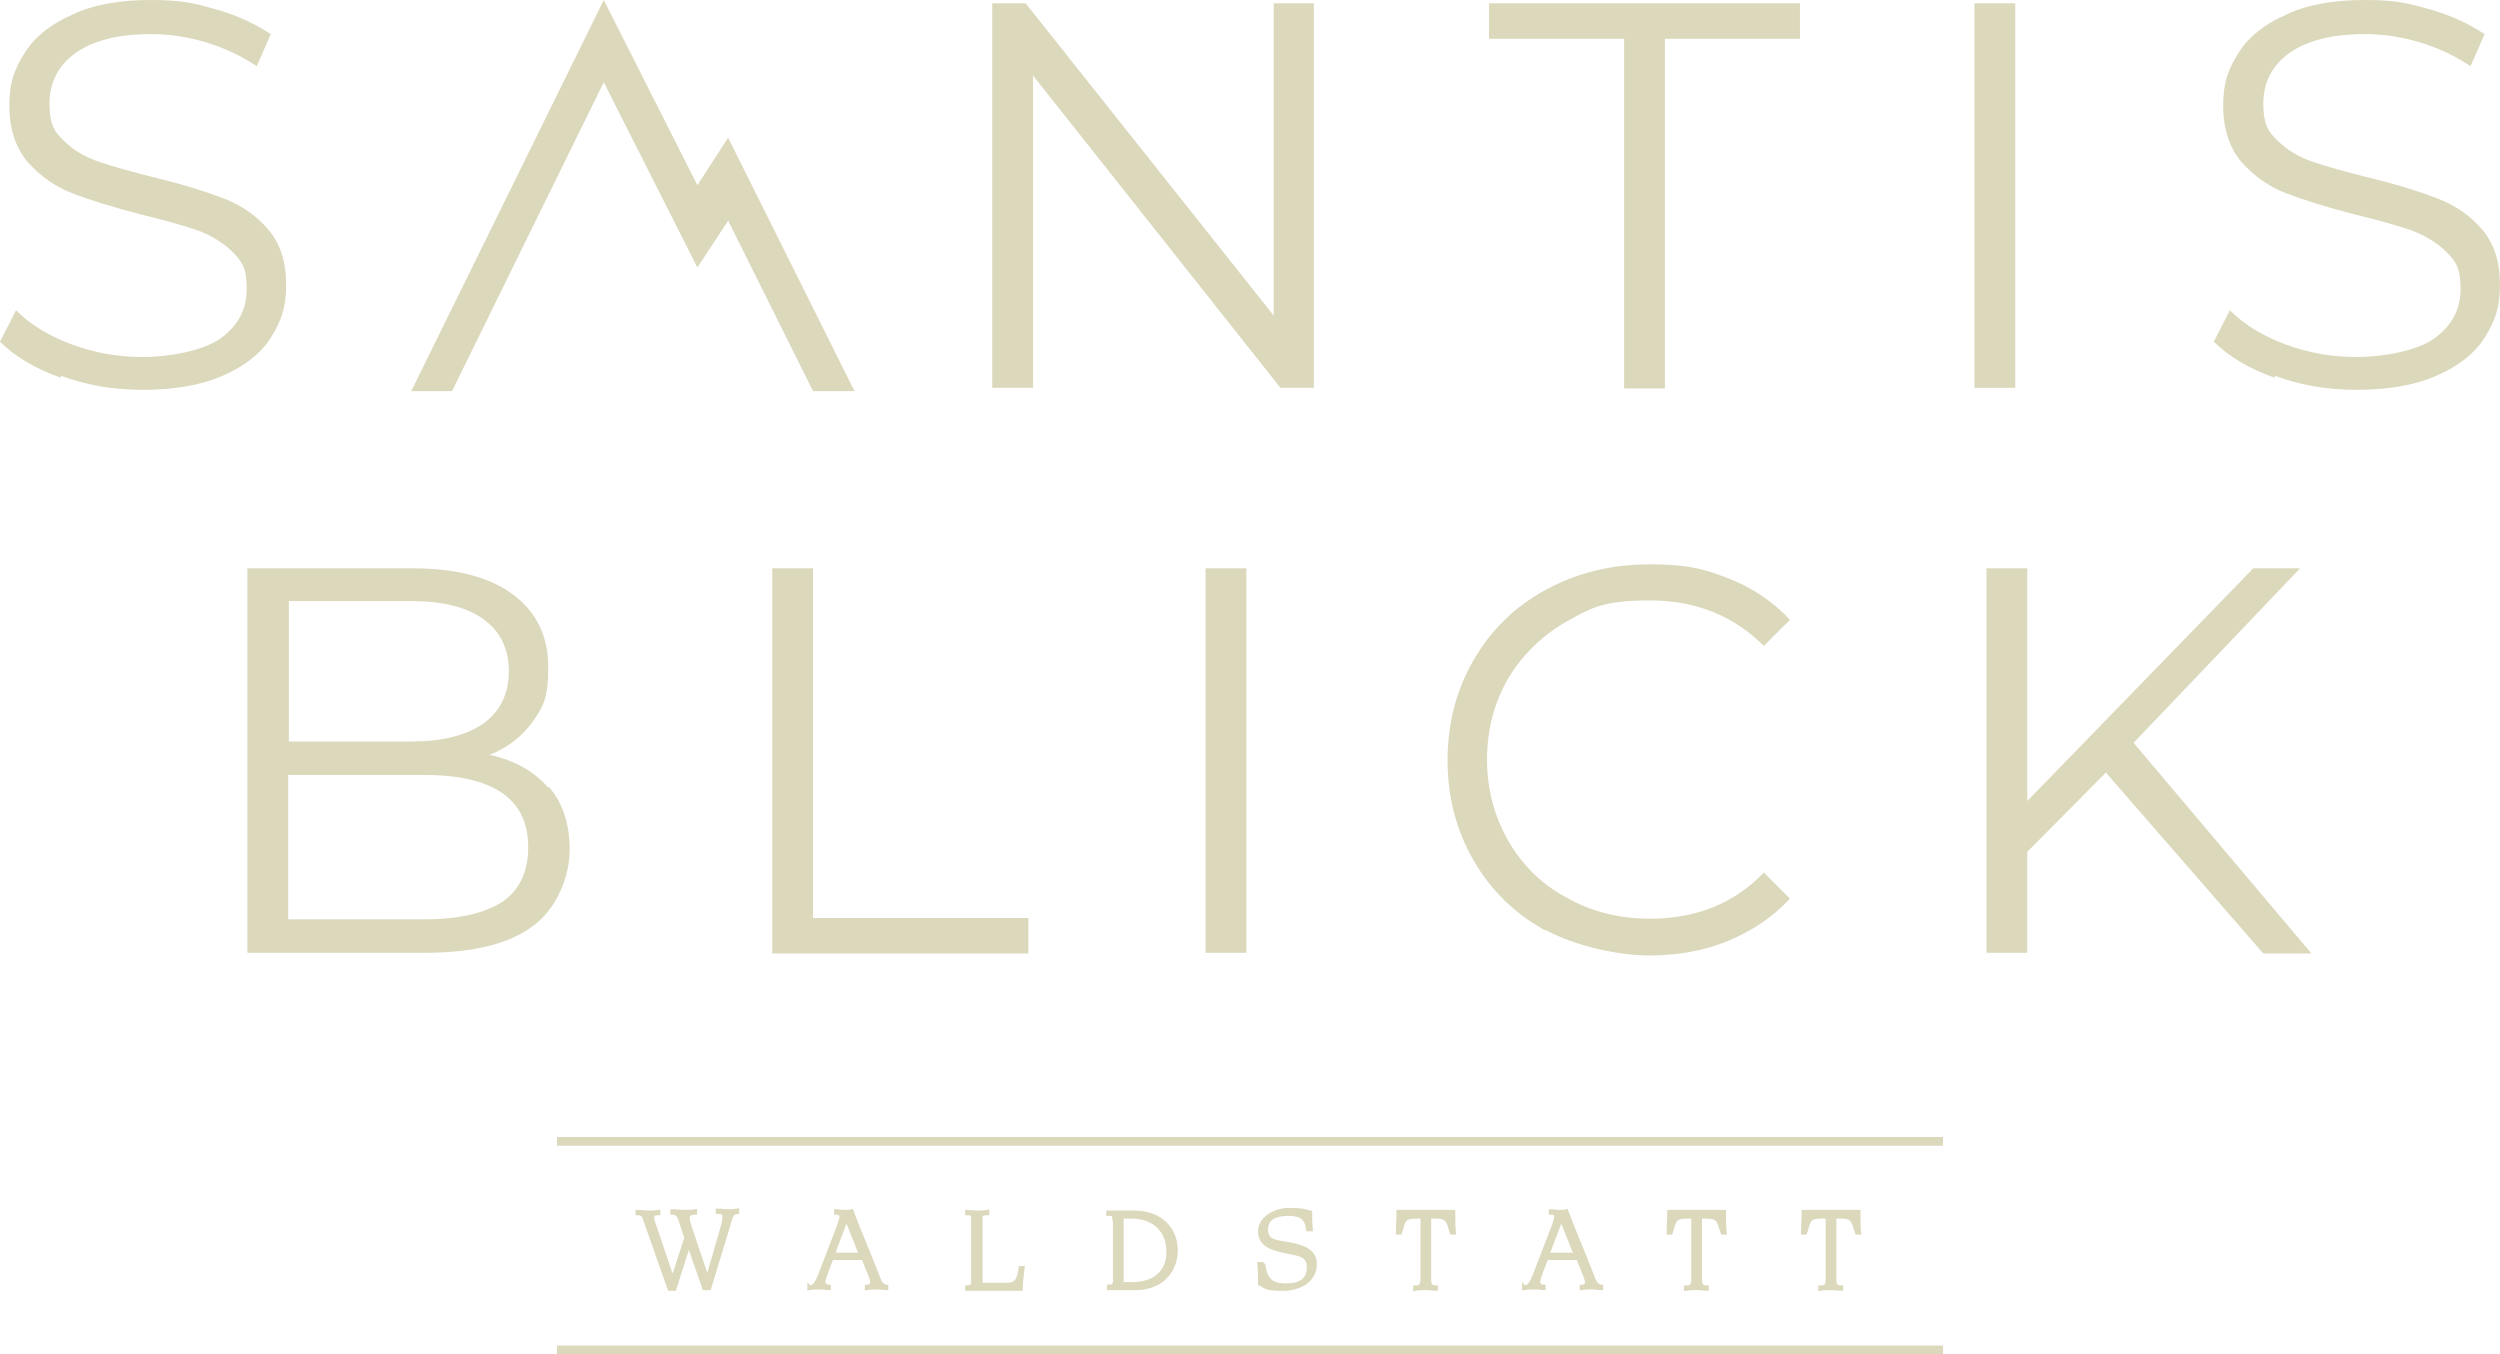 <?xml version="1.0" encoding="UTF-8"?>
<svg id="Ebene_2" data-name="Ebene 2" xmlns="http://www.w3.org/2000/svg" viewBox="0 0 373.9 202.5">
  <defs>
    <style>
      .cls-1 {
        fill: none;
        stroke-width: 1.3px;
      }

      .cls-1, .cls-2 {
        stroke: #dbd8bb;
        stroke-miterlimit: 10;
      }

      .cls-3, .cls-2 {
        fill: #dbd8bb;
      }

      .cls-2 {
        stroke-width: .5px;
      }
    </style>
  </defs>
  <g id="Ebene_1-2" data-name="Ebene 1">
    <g>
      <line class="cls-1" x1="83.3" y1="170.7" x2="290.6" y2="170.7"/>
      <line class="cls-1" x1="290.6" y1="201.9" x2="83.3" y2="201.9"/>
      <g>
        <path class="cls-2" d="M103,186.2h0l-2.1,6.6h-.8l-3.7-10.5c-.2-.7-.6-.8-1.1-.8v-.3c.6,0,1.1.1,1.7.1s1,0,1.5-.1v.3c-.4,0-.9,0-.9.5s.1.8.3,1.3l2.7,8h0l2-6.2-.9-2.7c-.3-.9-.7-1-1.2-1v-.3c.6,0,1.3.1,1.9.1s1.1,0,1.6-.1v.3c-.4,0-1.1.1-1.1.7s.2.9.4,1.7l2.5,7.4h0l2.2-7.6c.2-.7.3-1.2.3-1.7s-.4-.6-1-.6v-.3c.5,0,1,.1,1.4.1s1,0,1.6-.1v.3c-.8,0-1,.7-1.3,1.9l-2.9,9.5h-.8l-2.3-6.6Z"/>
        <path class="cls-2" d="M121.1,192.5c.7,0,1.1-.8,1.5-1.8l2.5-6.5c.5-1.2.7-2,.7-2.3s-.3-.5-.8-.5v-.3c.4,0,.7.1,1.3.1s.8,0,1.1-.1c.2.5.5,1.4.8,2.1l2.2,5.4,1.1,2.8c.3.8.9,1,1.1,1v.3c-.5,0-.9-.1-1.4-.1s-1.1,0-1.6.1v-.3c.5,0,.8-.2.8-.7s-1.1-2.9-1.3-3.5h-4.7c-.3.8-1.2,3-1.2,3.5s.5.7.8.7v.3c-.4,0-.8-.1-1.2-.1-.6,0-1.2,0-1.8.1v-.3ZM128.7,187.6l-2.1-5.3-2,5.3h4.1Z"/>
        <path class="cls-2" d="M145.5,182.2c0-.7-.3-.7-.9-.7v-.3c.9.1.3,0,1.5.1.7,0,1.2,0,1.6-.1v.3c-.5,0-1,0-1,.6v10h4c1.6,0,1.7-1.3,1.9-2.5h.4c-.1,1.1-.3,2.1-.3,3.2h-8.1v-.3c.5,0,.9-.2.9-.7v-9.5Z"/>
        <path class="cls-2" d="M166.6,182.3c0-.7-.3-.7-.9-.7v-.3h3.9c4.1,0,6.3,2.6,6.3,5.7s-2.2,5.7-6,5.7h-4.1v-.3c.5,0,.9-.2.9-.7v-9.4ZM167.8,192h1.6c3.1,0,5.3-1.7,5.3-4.7s-1.8-5.3-5.6-5.3h-1.3v10Z"/>
        <path class="cls-2" d="M189,189.2c.3,2.1,1.1,3,3.3,3s3.4-.8,3.4-2.7-1.6-1.9-3.4-2.3c-2.5-.5-3.9-1.2-3.9-3.1s2.3-3.2,4.4-3.2,2.2.2,3.2.4c0,.9,0,1.7.1,2.6h-.5c-.2-1.7-1-2.3-2.9-2.3s-3.3.6-3.3,2.3,1.3,1.8,3.2,2.1c2.1.4,4.1.9,4.1,3.1s-2,3.7-4.8,3.7-2.5-.3-3.5-.8c0-.7,0-2.3-.1-3h.5Z"/>
        <path class="cls-2" d="M211.7,192.5c.5,0,.9,0,1-1v-9.5h-.7c-1.8,0-2,.3-2.4,1.8l-.2.6h-.4c0-.8.1-1.9.1-2.8v-.4h8.3v.4c0,.9,0,1.9.1,2.8h-.4l-.2-.6c-.4-1.5-.7-1.8-2.4-1.8h-.7v9.5c0,.9.5,1,1,1v.3c-.5,0-.9-.1-1.4-.1s-1.2,0-1.8.1v-.3Z"/>
        <path class="cls-2" d="M228,192.5c.7,0,1.1-.8,1.5-1.8l2.5-6.5c.5-1.2.7-2,.7-2.3s-.3-.5-.8-.5v-.3c.4,0,.7.1,1.3.1s.8,0,1.1-.1c.2.5.5,1.4.8,2.1l2.2,5.4,1.1,2.8c.3.8.9,1,1.1,1v.3c-.5,0-.9-.1-1.4-.1s-1.1,0-1.6.1v-.3c.5,0,.8-.2.8-.7s-1.1-2.9-1.3-3.5h-4.7c-.3.8-1.2,3-1.2,3.5s.5.7.8.7v.3c-.4,0-.8-.1-1.2-.1-.6,0-1.2,0-1.8.1v-.3ZM235.6,187.6l-2.1-5.3-2,5.3h4.1Z"/>
        <path class="cls-2" d="M252.2,192.5c.5,0,.9,0,1-1v-9.5h-.7c-1.8,0-2,.3-2.4,1.8l-.2.6h-.4c0-.8.1-1.9.1-2.8v-.4h8.3v.4c0,.9,0,1.9.1,2.8h-.4l-.2-.6c-.4-1.5-.7-1.8-2.4-1.8h-.7v9.5c0,.9.5,1,1,1v.3c-.5,0-.9-.1-1.4-.1s-1.2,0-1.8.1v-.3Z"/>
        <path class="cls-2" d="M272.3,192.5c.5,0,.9,0,1-1v-9.5h-.7c-1.8,0-2,.3-2.4,1.8l-.2.6h-.4c0-.8.1-1.9.1-2.8v-.4h8.3v.4c0,.9,0,1.9.1,2.8h-.4l-.2-.6c-.4-1.5-.7-1.8-2.4-1.8h-.7v9.5c0,.9.5,1,1,1v.3c-.5,0-.9-.1-1.4-.1s-1.2,0-1.8.1v-.3Z"/>
      </g>
      <g>
        <g>
          <path class="cls-3" d="M9.1,56.5c-3.9-1.4-6.9-3.2-9.1-5.4l2.4-4.7c2.1,2.1,4.8,3.8,8.3,5.1,3.5,1.3,7,1.9,10.7,1.9s9-.9,11.6-2.8c2.6-1.9,3.9-4.3,3.9-7.4s-.7-4.1-2.1-5.5c-1.4-1.4-3.1-2.4-5.1-3.2-2-.7-4.8-1.5-8.5-2.4-4.3-1.1-7.8-2.2-10.4-3.2-2.6-1-4.8-2.6-6.6-4.6-1.8-2.1-2.8-4.9-2.8-8.5s.8-5.5,2.3-7.9c1.5-2.4,3.9-4.3,7.1-5.7C13.9.7,17.9,0,22.6,0s6.5.5,9.7,1.4c3.2.9,5.9,2.2,8.2,3.7l-2.1,4.8c-2.4-1.6-5-2.8-7.7-3.6-2.7-.8-5.4-1.2-8.1-1.2-5,0-8.8,1-11.4,2.9s-3.8,4.5-3.8,7.5.7,4.2,2.1,5.5c1.4,1.4,3.2,2.5,5.3,3.2,2.1.7,4.9,1.5,8.5,2.4,4.2,1,7.6,2.1,10.2,3.1,2.6,1,4.8,2.5,6.6,4.6,1.8,2.1,2.7,4.8,2.7,8.3s-.8,5.5-2.3,7.9-4,4.3-7.2,5.7c-3.2,1.4-7.2,2.1-11.9,2.1s-8.4-.7-12.3-2.1Z"/>
          <path class="cls-3" d="M196.5.5v57.5h-5l-37-46.7v46.7h-6.1V.5h5l37.1,46.7V.5h6Z"/>
          <path class="cls-3" d="M242.9,5.8h-20.2V.5h46.5v5.3h-20.2v52.3h-6.1V5.8Z"/>
          <path class="cls-3" d="M295.3.5h6.1v57.5h-6.1V.5Z"/>
          <path class="cls-3" d="M340.2,56.5c-3.9-1.4-6.9-3.2-9.1-5.4l2.4-4.7c2.1,2.1,4.8,3.8,8.3,5.1,3.5,1.3,7,1.9,10.7,1.9s9-.9,11.6-2.8c2.6-1.9,3.9-4.3,3.9-7.4s-.7-4.1-2.1-5.5c-1.4-1.4-3.1-2.4-5.1-3.2-2-.7-4.8-1.5-8.5-2.4-4.3-1.1-7.8-2.2-10.4-3.2-2.6-1-4.8-2.6-6.6-4.6-1.8-2.1-2.8-4.9-2.8-8.5s.8-5.5,2.3-7.9c1.5-2.4,3.9-4.3,7.1-5.7C345,.7,349,0,353.7,0s6.5.5,9.7,1.4c3.2.9,5.9,2.2,8.2,3.7l-2.1,4.8c-2.4-1.6-5-2.8-7.7-3.6-2.7-.8-5.4-1.2-8.1-1.2-5,0-8.8,1-11.4,2.9s-3.8,4.5-3.8,7.5.7,4.2,2.1,5.5c1.4,1.4,3.2,2.5,5.3,3.2,2.1.7,4.9,1.5,8.5,2.4,4.2,1,7.6,2.1,10.2,3.1,2.6,1,4.8,2.5,6.6,4.6,1.8,2.1,2.7,4.8,2.7,8.3s-.8,5.5-2.3,7.9-4,4.3-7.2,5.7c-3.2,1.4-7.2,2.1-11.9,2.1s-8.4-.7-12.3-2.1Z"/>
          <path class="cls-3" d="M82.1,117.7c2.1,2.4,3.1,5.6,3.1,9.4s-1.8,8.7-5.5,11.4c-3.6,2.7-9,4-16.2,4h-26.5v-57.5h24.8c6.4,0,11.4,1.3,14.9,3.9,3.5,2.6,5.3,6.2,5.3,10.9s-.8,5.9-2.3,8.1c-1.6,2.2-3.7,3.9-6.5,5,3.8.8,6.7,2.5,8.8,4.9ZM43.2,90v20.9h18.3c4.7,0,8.2-.9,10.8-2.7,2.5-1.8,3.8-4.4,3.8-7.8s-1.3-6-3.8-7.8c-2.5-1.8-6.1-2.7-10.8-2.7h-18.3ZM75.1,134.9c2.6-1.8,3.9-4.5,3.9-8.2,0-7.2-5.2-10.8-15.6-10.8h-20.3v21.6h20.3c5.2,0,9-.9,11.7-2.6Z"/>
          <path class="cls-3" d="M115.5,85h6.1v52.3h32.2v5.3h-38.3v-57.5Z"/>
          <path class="cls-3" d="M180.3,85h6.1v57.5h-6.1v-57.5Z"/>
          <path class="cls-3" d="M231.2,139.2c-4.6-2.5-8.2-6-10.8-10.5-2.6-4.5-3.9-9.5-3.9-15s1.3-10.5,3.9-15c2.6-4.5,6.2-8,10.8-10.5s9.8-3.8,15.5-3.8,8.2.7,11.8,2.1c3.6,1.4,6.7,3.5,9.2,6.2l-3.9,3.9c-4.5-4.5-10.2-6.8-17-6.8s-8.7,1-12.4,3.1c-3.7,2.1-6.6,4.9-8.8,8.5-2.1,3.6-3.2,7.7-3.2,12.2s1.1,8.5,3.2,12.2c2.1,3.6,5,6.5,8.8,8.5,3.7,2.1,7.9,3.1,12.4,3.1,6.9,0,12.6-2.3,17-6.9l3.9,3.9c-2.5,2.7-5.6,4.8-9.2,6.3-3.6,1.5-7.6,2.2-11.9,2.2s-10.8-1.3-15.4-3.8Z"/>
          <path class="cls-3" d="M315,115.5l-11.8,11.9v15.1h-6.1v-57.5h6.1v34.8l33.8-34.8h7l-24.9,26.1,26.6,31.5h-7.2l-23.5-27Z"/>
        </g>
        <polygon class="cls-3" points="90.3 12.3 104.3 40 108.9 33 121.6 58.5 127.8 58.5 108.9 20.6 104.3 27.7 90.3 0 61.5 58.5 67.6 58.5 90.3 12.3"/>
      </g>
    </g>
  </g>
</svg>